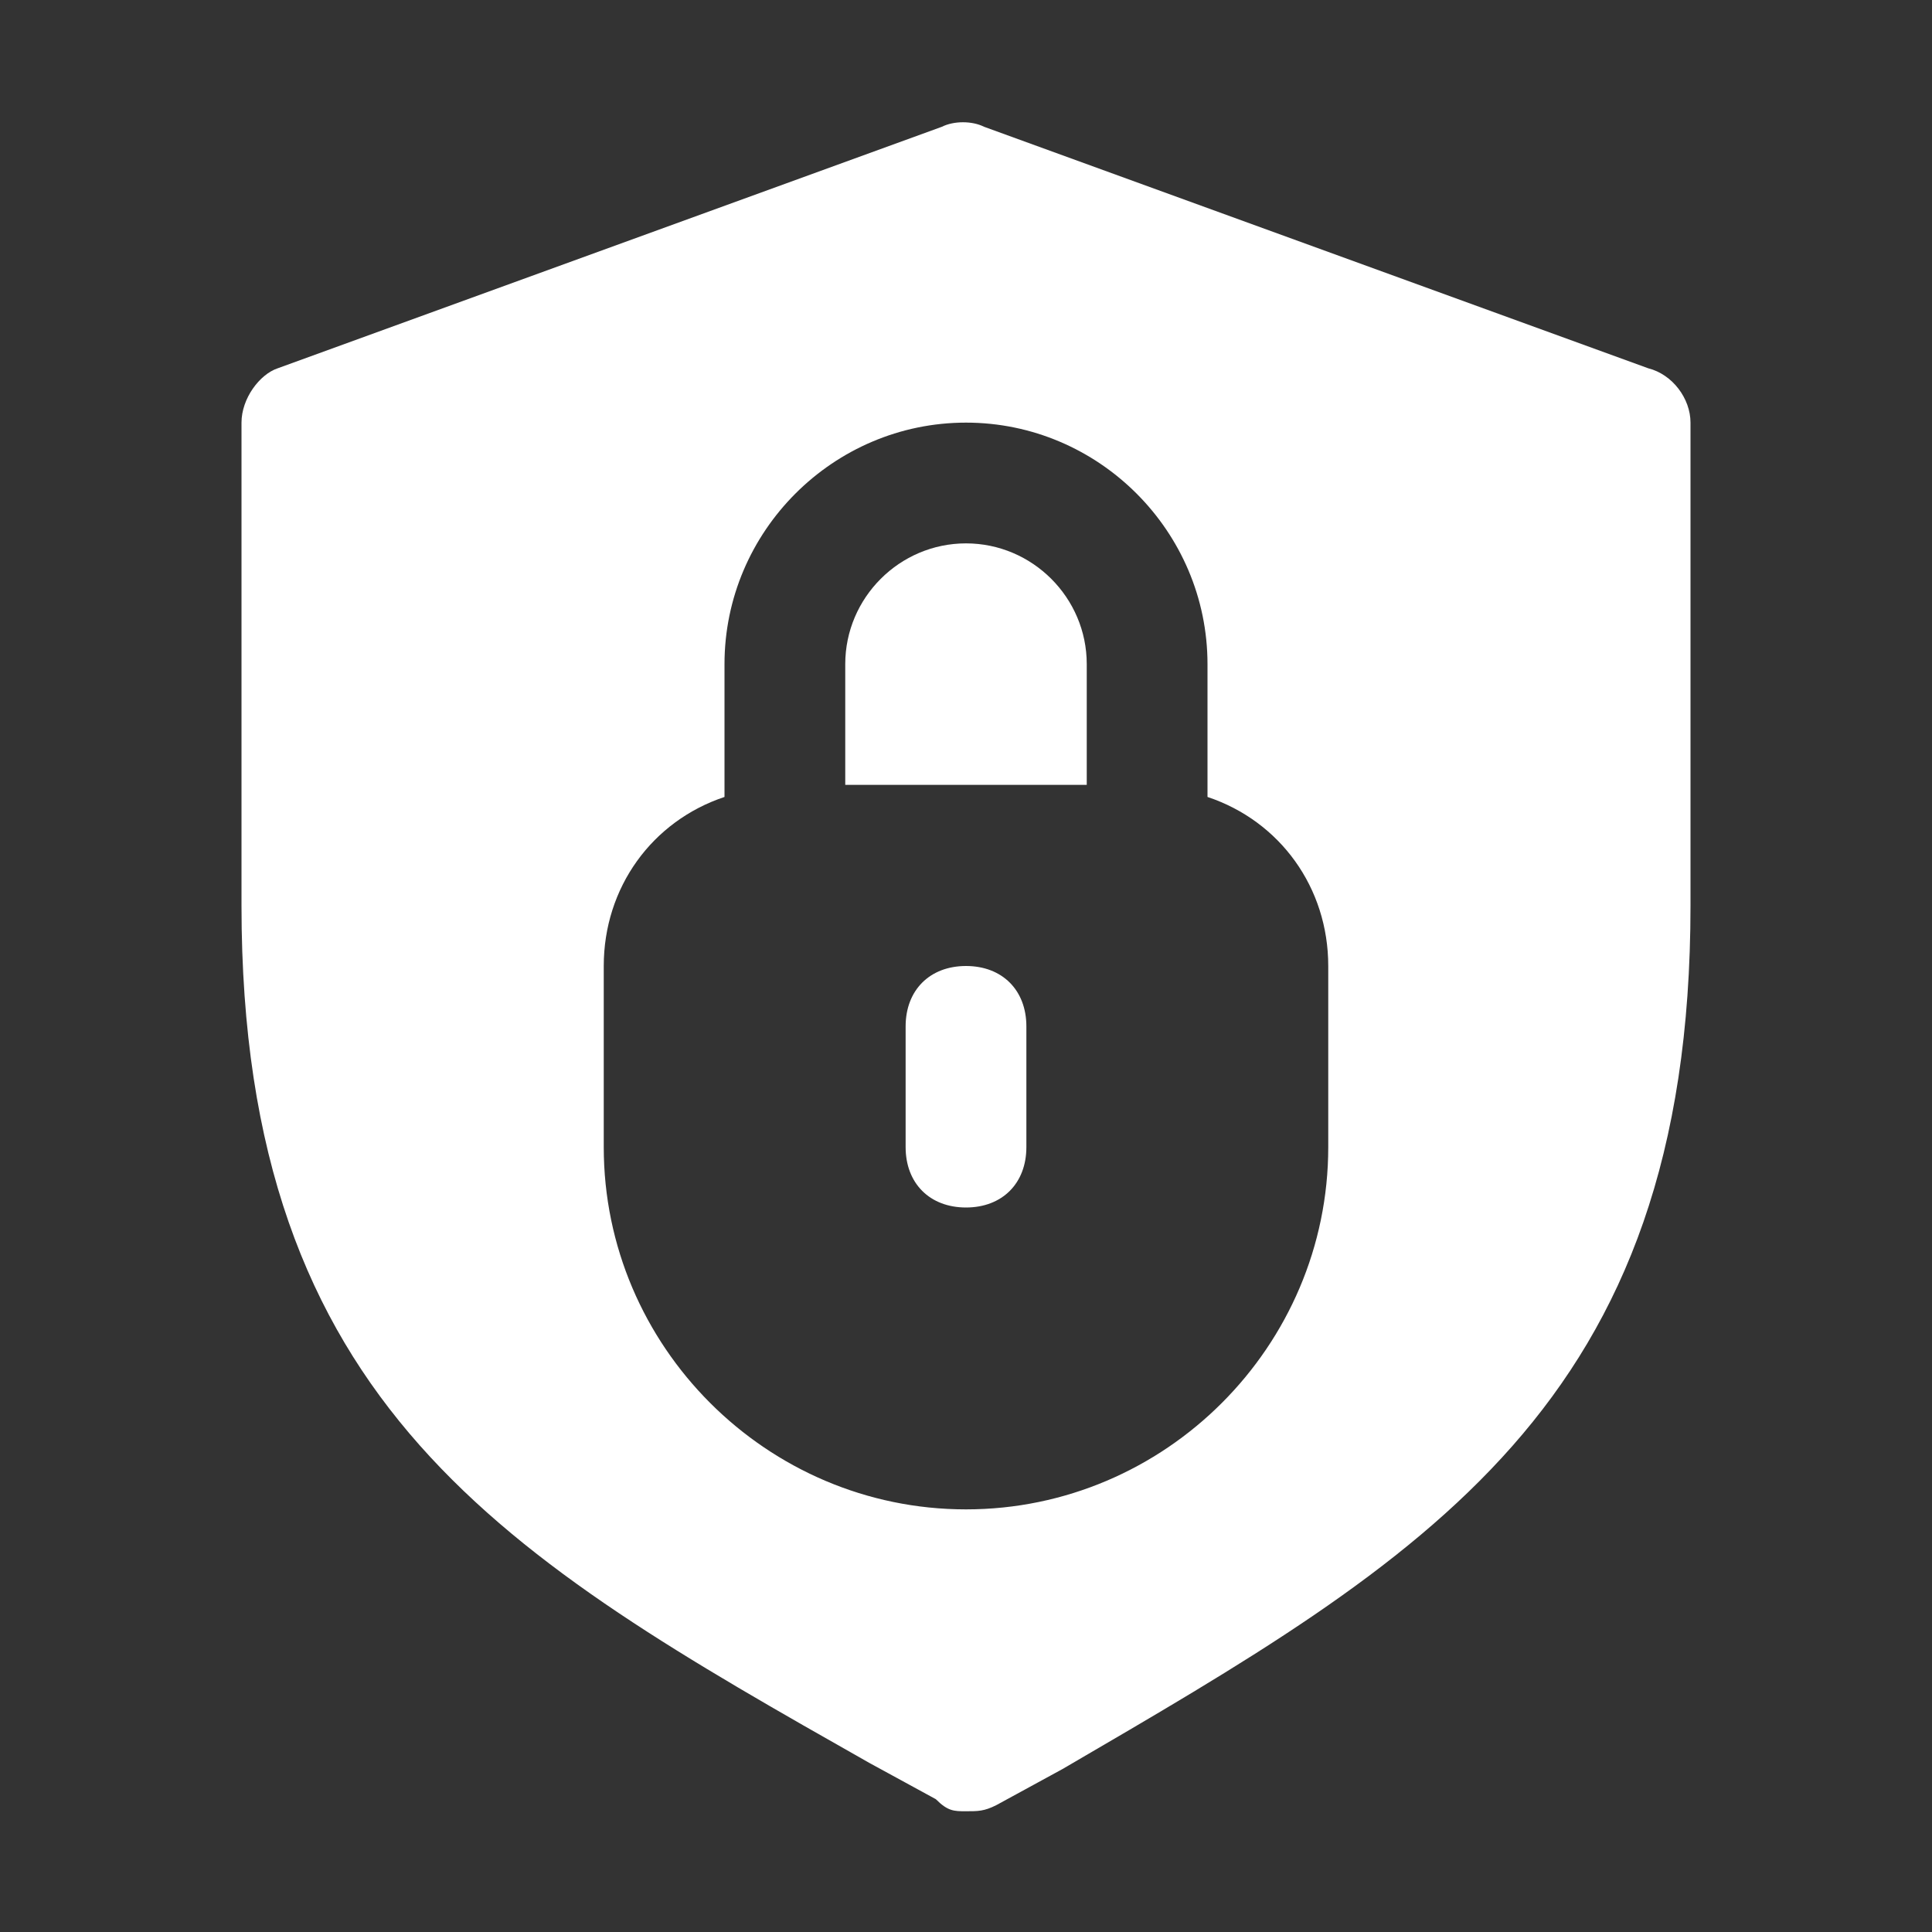 <svg width="32" height="32" viewBox="0 0 32 32" fill="none" xmlns="http://www.w3.org/2000/svg">
<rect x="0" y="0" width="32" height="32" fill="#333333" stroke="none"/>
<path d="M18 11C18 9.9 17.1 9 16 9C14.9 9 14 9.9 14 11V13H18V11Z" fill="white"/>
<path d="M4 7V15C4 23.3 8.4 25.8 14.4 29.2L15.5 29.8C15.7 30 15.8 30 16 30C16.2 30 16.3 30 16.5 29.9L17.6 29.3C23.6 25.8 28 23.3 28 15V7C28 6.6 27.7 6.2 27.3 6.1L16.3 2.1C16.1 2 15.8 2 15.6 2.1L4.6 6.1C4.3 6.2 4 6.6 4 7ZM10 16C10 14.7 10.8 13.6 12 13.2V11C12 8.8 13.8 7 16 7C18.2 7 20 8.8 20 11V13.2C21.2 13.6 22 14.7 22 16V19C22 22.3 19.3 25 16 25C12.7 25 10 22.3 10 19V16Z" fill="white"/>
<path d="M16 16C15.4 16 15 16.4 15 17V19C15 19.6 15.4 20 16 20C16.6 20 17 19.6 17 19V17C17 16.4 16.6 16 16 16Z" fill="white"/>
</svg>
